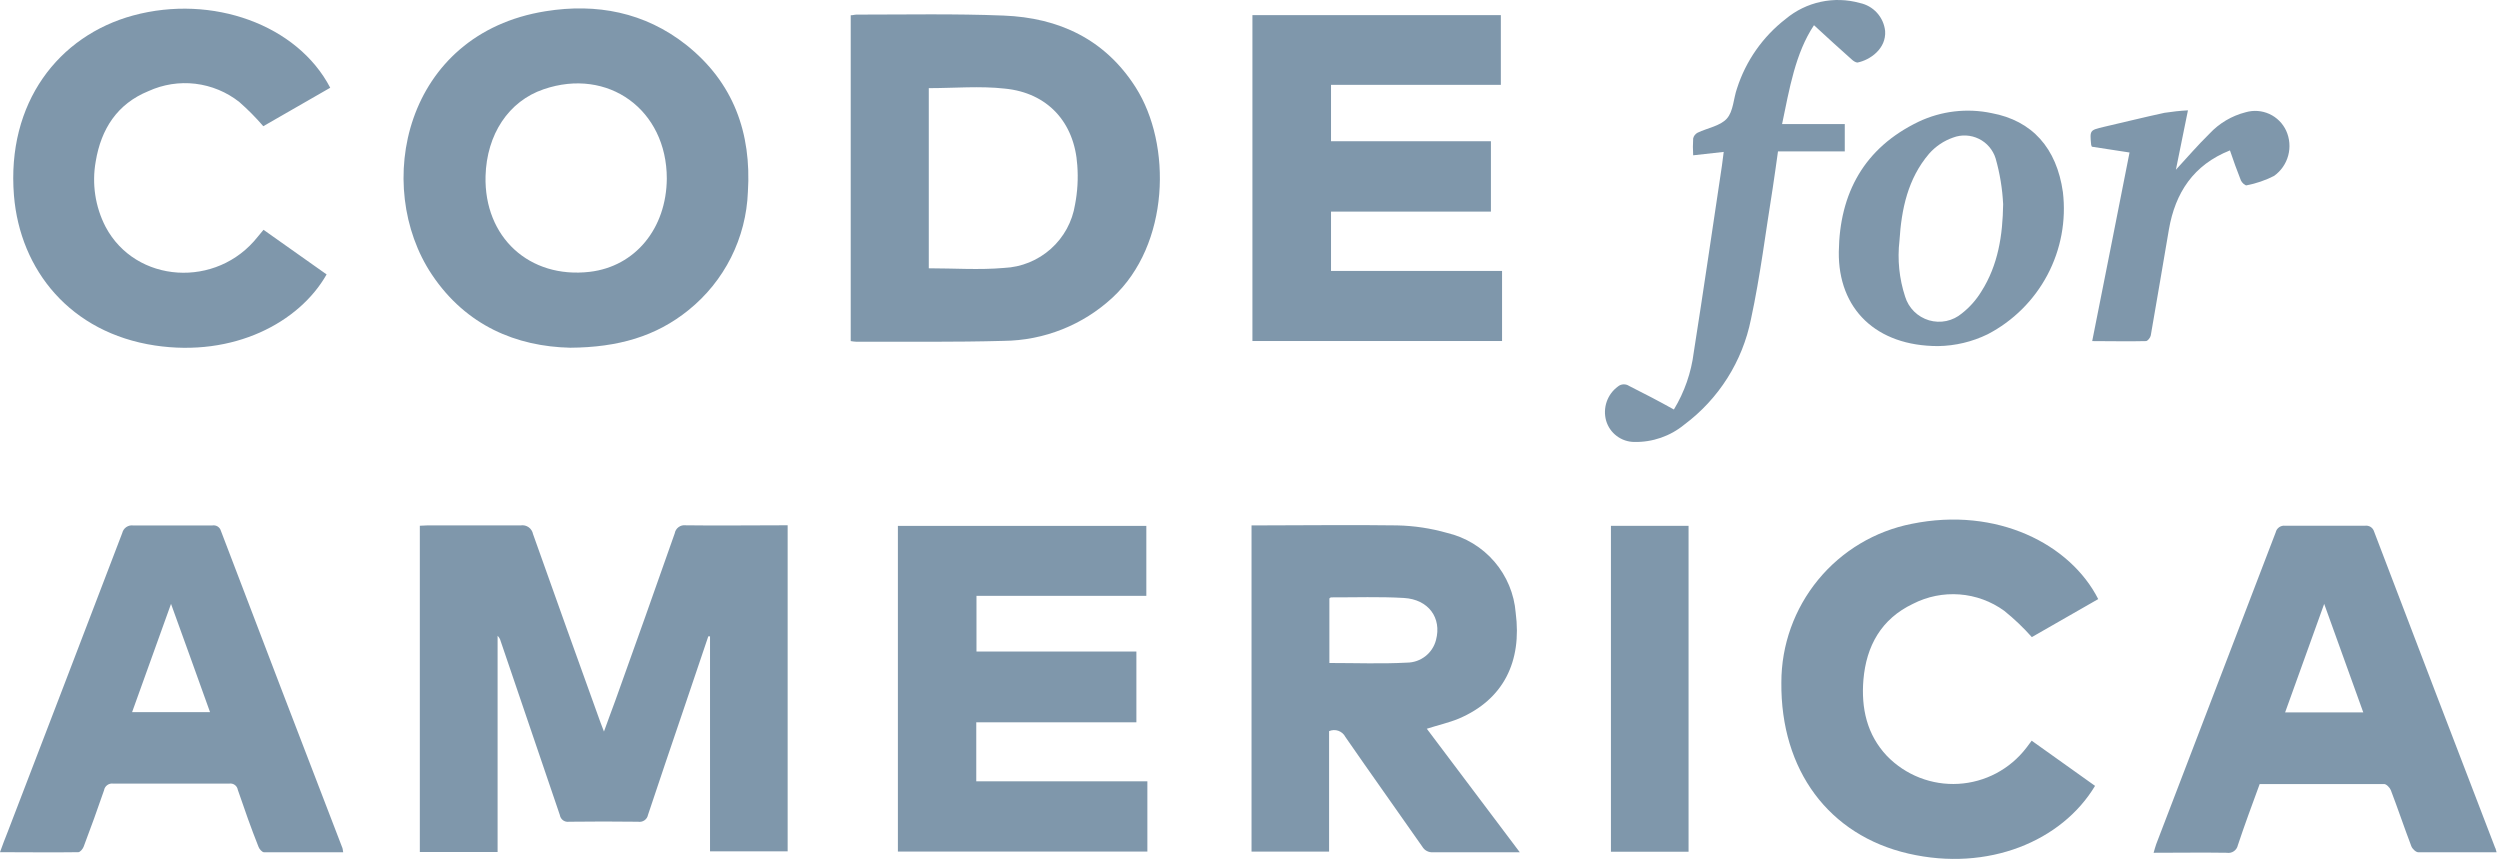<?xml version="1.0"?>
<svg xmlns="http://www.w3.org/2000/svg" width="101" height="35" viewBox="0 0 101 35" fill="none">
<path d="M20.103 34.421H16.961V21.24C17.076 21.24 17.186 21.225 17.292 21.225C18.542 21.225 19.792 21.225 21.042 21.225C21.154 21.209 21.268 21.236 21.36 21.302C21.451 21.368 21.514 21.467 21.535 21.578C22.435 24.114 23.343 26.648 24.257 29.181C24.294 29.281 24.333 29.378 24.4 29.555C24.57 29.099 24.704 28.709 24.853 28.32C25.664 26.064 26.466 23.806 27.259 21.547C27.276 21.447 27.331 21.357 27.413 21.297C27.494 21.236 27.596 21.209 27.697 21.222C28.971 21.24 30.242 21.222 31.517 21.222C31.614 21.222 31.711 21.222 31.821 21.222V34.394H28.685V25.708H28.615C28.273 26.721 27.93 27.735 27.587 28.749C27.116 30.139 26.641 31.529 26.179 32.922C26.162 33.011 26.11 33.091 26.035 33.142C25.96 33.194 25.868 33.214 25.778 33.198C24.847 33.186 23.917 33.186 22.989 33.198C22.904 33.212 22.817 33.19 22.747 33.14C22.678 33.089 22.631 33.013 22.618 32.928C21.823 30.584 21.026 28.242 20.227 25.902C20.207 25.82 20.163 25.745 20.103 25.686V34.421Z" fill="#013159" fill-opacity="0.5"/>
<path d="M34.369 0.617C34.457 0.617 34.53 0.59 34.606 0.59C36.586 0.59 38.56 0.55 40.546 0.629C42.775 0.715 44.64 1.581 45.88 3.528C47.352 5.836 47.261 9.881 44.947 12.022C43.749 13.132 42.181 13.755 40.549 13.771C38.569 13.826 36.595 13.801 34.609 13.807C34.529 13.804 34.449 13.794 34.369 13.78V0.617ZM37.523 3.561V10.839C38.551 10.839 39.561 10.912 40.564 10.824C41.264 10.793 41.932 10.521 42.454 10.054C42.977 9.588 43.322 8.955 43.432 8.263C43.532 7.742 43.563 7.211 43.523 6.682C43.411 4.939 42.322 3.75 40.598 3.58C39.585 3.467 38.56 3.561 37.523 3.561Z" fill="#013159" fill-opacity="0.5"/>
<path d="M23.037 14.048C20.872 13.999 18.834 13.163 17.451 11.098C15.057 7.521 16.322 1.365 22.046 0.453C24.099 0.124 26.045 0.492 27.715 1.806C29.634 3.327 30.364 5.371 30.215 7.752C30.18 8.673 29.948 9.576 29.535 10.4C29.122 11.223 28.536 11.949 27.818 12.527C26.505 13.591 24.969 14.035 23.037 14.048ZM26.939 7.214C26.939 4.434 24.567 2.713 21.961 3.607C20.544 4.09 19.662 5.432 19.616 7.116C19.555 9.586 21.386 11.265 23.825 10.982C25.665 10.766 26.924 9.227 26.939 7.214V7.214Z" fill="#013159" fill-opacity="0.5"/>
<path d="M57.643 29.441L61.399 34.431H59.814C59.172 34.431 58.531 34.431 57.889 34.431C57.803 34.438 57.718 34.419 57.642 34.379C57.566 34.339 57.503 34.278 57.46 34.203C56.429 32.725 55.38 31.259 54.355 29.775C54.296 29.659 54.195 29.57 54.072 29.525C53.95 29.481 53.815 29.486 53.695 29.538V34.404H50.562V21.226H50.9C52.746 21.226 54.595 21.199 56.441 21.226C57.126 21.24 57.806 21.343 58.464 21.53C59.208 21.706 59.877 22.112 60.375 22.692C60.873 23.272 61.174 23.995 61.234 24.757C61.49 26.716 60.751 28.264 58.926 29.036C58.525 29.2 58.09 29.298 57.643 29.441ZM53.707 26.785C54.775 26.785 55.812 26.825 56.846 26.77C57.114 26.768 57.374 26.677 57.585 26.512C57.796 26.348 57.947 26.117 58.014 25.858C58.254 24.961 57.71 24.216 56.721 24.158C55.733 24.1 54.753 24.137 53.771 24.134C53.753 24.134 53.738 24.155 53.707 24.176V26.785Z" fill="#013159" fill-opacity="0.5"/>
<path d="M50.598 13.777V0.611H60.634V3.428H53.773V5.706H60.233V8.549H53.773V10.946H60.683V13.777H50.598Z" fill="#013159" fill-opacity="0.5"/>
<path d="M39.441 29.181V31.565H46.354V34.403H36.275V21.246H46.312V24.072H39.45V26.322H45.91V29.181H39.441Z" fill="#013159" fill-opacity="0.5"/>
<path d="M100.862 34.431C99.776 34.431 98.733 34.431 97.696 34.431C97.602 34.431 97.459 34.294 97.419 34.19C97.133 33.439 96.875 32.669 96.589 31.921C96.549 31.818 96.409 31.675 96.318 31.675C94.648 31.675 92.973 31.675 91.291 31.675C90.987 32.505 90.683 33.323 90.409 34.148C90.388 34.247 90.33 34.334 90.246 34.391C90.162 34.448 90.059 34.47 89.959 34.452C88.989 34.437 88.015 34.452 87.006 34.452C87.048 34.315 87.073 34.202 87.115 34.093C88.723 29.898 90.331 25.702 91.939 21.505C91.958 21.421 92.008 21.348 92.079 21.299C92.15 21.25 92.237 21.229 92.322 21.24C93.395 21.24 94.469 21.24 95.543 21.24C95.623 21.228 95.705 21.245 95.773 21.288C95.842 21.332 95.891 21.399 95.914 21.477C97.536 25.735 99.166 29.993 100.804 34.251C100.828 34.281 100.828 34.333 100.862 34.431ZM95.476 28.78C94.956 27.332 94.442 25.906 93.897 24.397C93.359 25.9 92.845 27.326 92.319 28.78H95.476Z" fill="#013159" fill-opacity="0.5"/>
<path d="M13.865 34.431C12.786 34.431 11.736 34.431 10.666 34.431C10.59 34.431 10.477 34.304 10.444 34.212C10.14 33.446 9.875 32.692 9.607 31.907C9.594 31.828 9.55 31.757 9.484 31.71C9.419 31.663 9.337 31.645 9.258 31.658C7.698 31.658 6.137 31.658 4.577 31.658C4.492 31.645 4.405 31.666 4.335 31.716C4.265 31.767 4.217 31.843 4.203 31.928C3.942 32.692 3.665 33.449 3.382 34.2C3.348 34.295 3.239 34.428 3.163 34.428C2.126 34.444 1.086 34.428 0 34.428C0.109 34.124 0.201 33.881 0.304 33.626C1.853 29.597 3.398 25.566 4.939 21.533C4.962 21.436 5.02 21.35 5.103 21.294C5.186 21.238 5.287 21.214 5.386 21.229C6.448 21.229 7.515 21.229 8.573 21.229C8.648 21.215 8.725 21.229 8.79 21.268C8.854 21.307 8.902 21.369 8.923 21.442C10.545 25.7 12.176 29.958 13.817 34.216C13.847 34.27 13.847 34.337 13.865 34.431ZM6.91 24.395C6.362 25.916 5.851 27.33 5.337 28.769H8.485C7.959 27.318 7.46 25.898 6.91 24.398V24.395Z" fill="#013159" fill-opacity="0.5"/>
<path d="M10.646 9.284L13.195 11.087C12.085 13.04 9.433 14.433 6.261 13.958C2.848 13.444 0.811 10.917 0.564 7.9C0.26 4.15 2.368 1.443 5.379 0.625C8.578 -0.242 12.018 1.002 13.341 3.545L10.637 5.099C10.337 4.75 10.013 4.423 9.667 4.12C9.155 3.716 8.541 3.462 7.893 3.384C7.245 3.307 6.589 3.41 5.996 3.682C4.743 4.192 4.086 5.202 3.867 6.522C3.706 7.423 3.846 8.352 4.266 9.165C5.482 11.455 8.758 11.665 10.412 9.566L10.646 9.284Z" fill="#013159" fill-opacity="0.5"/>
<path d="M82.08 29.924L84.64 31.749C83.302 33.978 80.325 35.228 77.104 34.486C73.883 33.744 71.934 31.113 71.967 27.573C71.966 26.059 72.492 24.592 73.453 23.423C74.414 22.253 75.752 21.454 77.238 21.162C80.674 20.463 83.64 21.98 84.768 24.203L82.086 25.739C81.744 25.354 81.37 24.998 80.969 24.675C80.441 24.293 79.816 24.064 79.166 24.015C78.515 23.966 77.864 24.097 77.283 24.395C76.006 25.003 75.398 26.092 75.282 27.464C75.188 28.607 75.419 29.678 76.231 30.539C76.603 30.923 77.054 31.223 77.552 31.418C78.051 31.613 78.585 31.698 79.12 31.667C79.654 31.636 80.175 31.491 80.648 31.241C81.121 30.99 81.535 30.641 81.861 30.216L82.08 29.924Z" fill="#013159" fill-opacity="0.5"/>
<path d="M67.625 16.544C68.053 15.839 68.326 15.051 68.428 14.233C68.823 11.724 69.188 9.209 69.566 6.694C69.59 6.523 69.611 6.35 69.638 6.137L68.404 6.274C68.39 6.047 68.39 5.819 68.404 5.593C68.415 5.543 68.437 5.497 68.468 5.457C68.499 5.417 68.538 5.385 68.583 5.361C68.981 5.17 69.496 5.091 69.763 4.793C70.031 4.495 70.031 3.981 70.174 3.576C70.53 2.462 71.216 1.482 72.141 0.766C72.551 0.424 73.038 0.186 73.56 0.074C74.082 -0.039 74.623 -0.022 75.137 0.121C75.405 0.177 75.648 0.316 75.832 0.519C76.015 0.722 76.13 0.978 76.159 1.25C76.211 1.967 75.551 2.427 75.04 2.527C74.97 2.527 74.87 2.46 74.806 2.399C74.295 1.943 73.79 1.487 73.285 1.018C72.531 2.153 72.297 3.57 71.996 5.012H74.529V6.116H71.831C71.758 6.624 71.694 7.113 71.618 7.6C71.332 9.367 71.117 11.146 70.739 12.895C70.398 14.598 69.44 16.114 68.048 17.153C67.479 17.622 66.76 17.871 66.022 17.855C65.766 17.852 65.518 17.768 65.314 17.613C65.109 17.459 64.96 17.243 64.888 16.997C64.817 16.746 64.825 16.478 64.91 16.231C64.995 15.983 65.154 15.768 65.365 15.614C65.428 15.562 65.506 15.531 65.587 15.528C65.668 15.524 65.748 15.546 65.816 15.592C66.406 15.887 67.002 16.198 67.625 16.544Z" fill="#013159" fill-opacity="0.5"/>
<path d="M78.299 13.982C75.799 13.982 74.257 12.483 74.288 10.171C74.318 7.799 75.319 5.974 77.508 4.919C78.426 4.484 79.461 4.361 80.455 4.569C82.104 4.873 83.089 5.983 83.341 7.76C83.478 8.913 83.26 10.08 82.717 11.106C82.173 12.133 81.331 12.969 80.3 13.505C79.677 13.809 78.993 13.972 78.299 13.982V13.982ZM80.927 8.252C80.897 7.625 80.795 7.004 80.623 6.4C80.57 6.229 80.482 6.07 80.366 5.934C80.249 5.797 80.106 5.686 79.945 5.608C79.784 5.529 79.609 5.484 79.43 5.475C79.251 5.466 79.072 5.494 78.904 5.558C78.531 5.688 78.198 5.912 77.937 6.208C77.079 7.212 76.818 8.444 76.739 9.721C76.65 10.483 76.728 11.255 76.967 11.984C77.036 12.211 77.161 12.417 77.329 12.584C77.498 12.751 77.705 12.873 77.933 12.941C78.161 13.007 78.401 13.017 78.634 12.968C78.866 12.918 79.082 12.812 79.263 12.659C79.576 12.414 79.841 12.114 80.048 11.774C80.729 10.704 80.909 9.493 80.927 8.252Z" fill="#013159" fill-opacity="0.5"/>
<path d="M65.082 21.244H68.218V34.41H65.082V21.244Z" fill="#013159" fill-opacity="0.5"/>
<path d="M86.033 6.161L84.512 5.927C84.497 5.884 84.482 5.866 84.482 5.845C84.427 5.261 84.427 5.261 84.99 5.127C85.808 4.939 86.623 4.735 87.444 4.558C87.758 4.509 88.075 4.475 88.393 4.458C88.22 5.303 88.061 6.082 87.906 6.858C88.36 6.365 88.791 5.863 89.263 5.401C89.658 4.977 90.167 4.677 90.729 4.534C91.046 4.443 91.384 4.468 91.684 4.605C91.984 4.743 92.224 4.983 92.362 5.282C92.504 5.596 92.533 5.95 92.444 6.282C92.355 6.615 92.153 6.907 91.872 7.107C91.523 7.285 91.15 7.413 90.765 7.487C90.707 7.505 90.571 7.378 90.534 7.293C90.376 6.894 90.23 6.49 90.09 6.076C88.612 6.663 87.882 7.788 87.624 9.269C87.377 10.696 87.143 12.125 86.891 13.552C86.875 13.64 86.766 13.78 86.696 13.78C85.99 13.798 85.285 13.78 84.525 13.78C85.032 11.24 85.528 8.722 86.033 6.161Z" fill="#013159" fill-opacity="0.5"/>
</svg>
